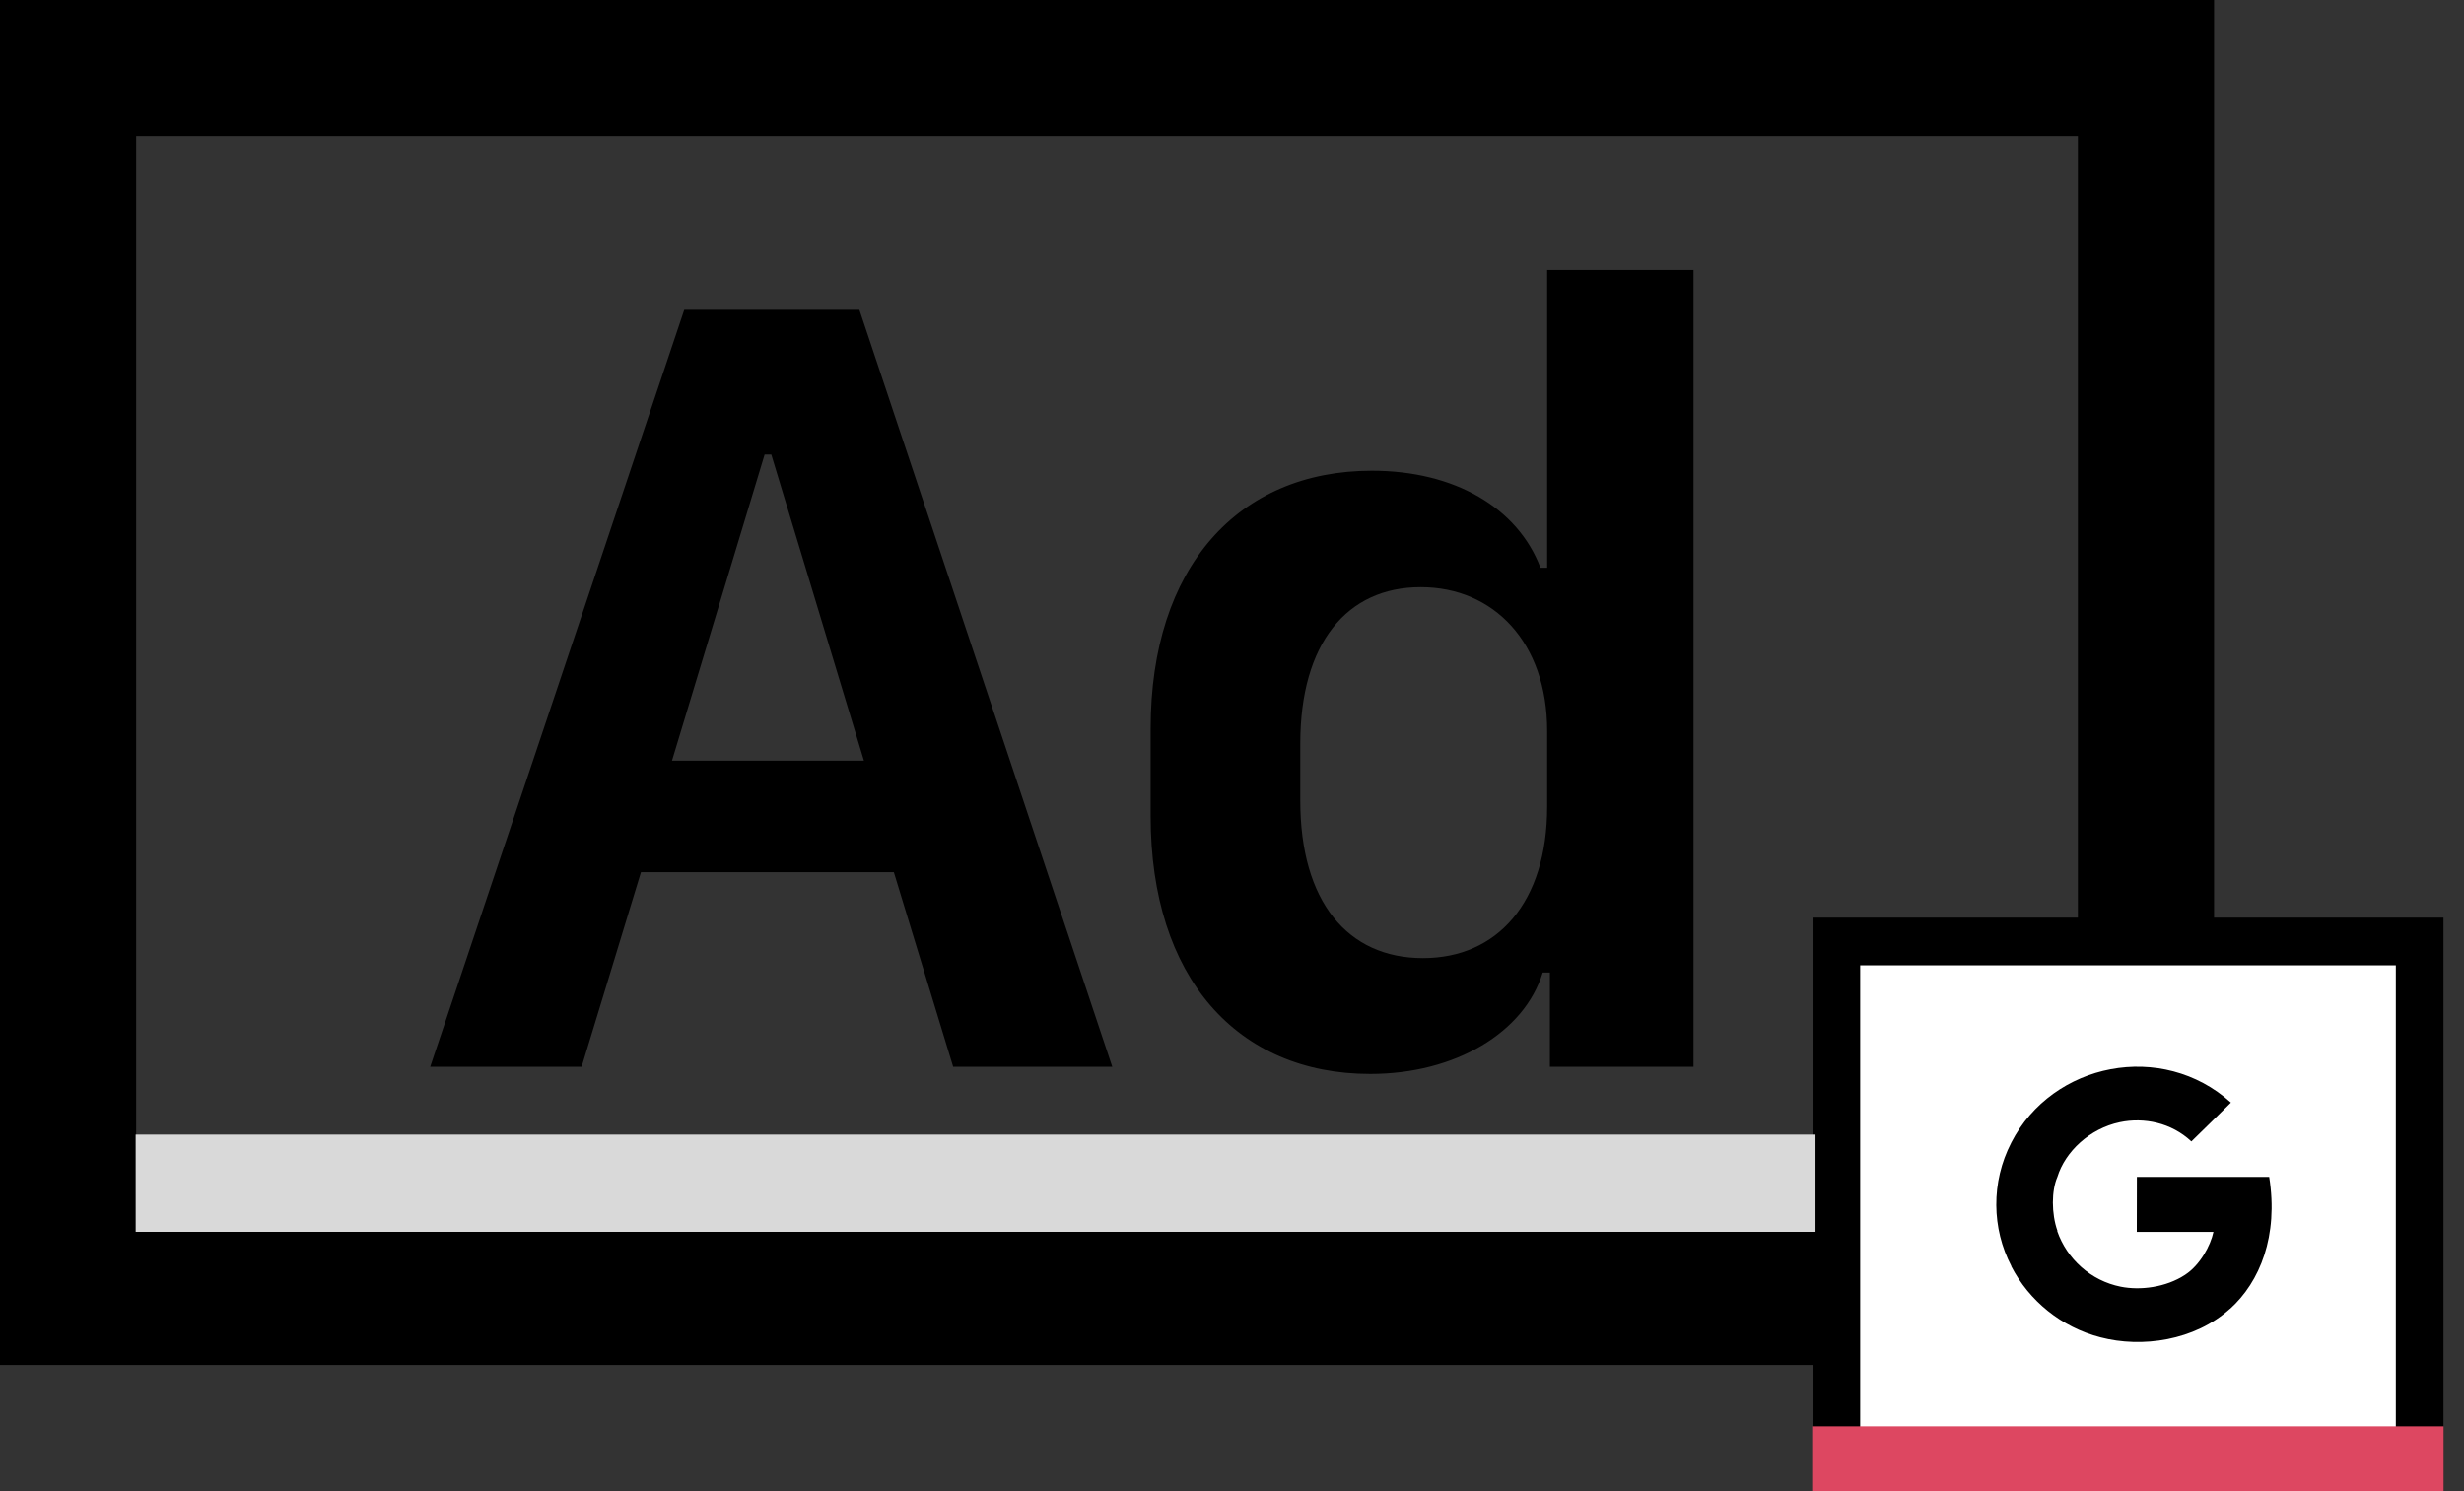 <svg xmlns="http://www.w3.org/2000/svg" width="76" height="46" viewBox="0 0 76 46" fill="none"><rect x="0" y="0" width="76" height="46" fill="#333333" stroke="none"/><path d="M17.94 32.908L19.77 26.906H27.57L29.399 32.908H34.307L26.507 9.558H21.105L13.27 32.908H17.94ZM23.79 14.023L26.647 23.465H20.727L23.584 14.023H23.79ZM42.313 14.521C38.191 14.521 35.49 17.498 35.49 22.473V25.178C35.49 30.156 38.157 33.13 42.263 33.13C44.898 33.13 47.019 31.845 47.584 30H47.805V32.908H52.235V8.328H47.72V17.514H47.514C46.813 15.665 44.867 14.521 42.313 14.521ZM43.82 18.113C46.077 18.113 47.72 19.826 47.72 22.543V24.886C47.72 27.844 46.178 29.556 43.89 29.556C41.562 29.556 40.106 27.809 40.106 24.699V22.936C40.106 19.841 41.547 18.113 43.82 18.113Z" fill="black"></path><rect x="2.1" y="2.1" width="64.091" height="37.907" stroke="black" stroke-width="4.2"></rect><rect x="56.641" y="29.043" width="17.991" height="16.222" fill="white" stroke="black" stroke-width="1.47"></rect><path d="M4.184 35H55.998V38H4.185L4.184 35Z" fill="#D9D9D9"></path><path d="M55.895 44H75.371V46H55.895V44Z" fill="#DD4761"></path><g clip-path="url(#clip0_1661_10369)"><path fill-rule="evenodd" clip-rule="evenodd" d="M69.991 36.305H65.91C65.91 36.73 65.91 37.578 65.907 38.003H68.272C68.181 38.427 67.86 39.021 67.406 39.32C67.406 39.32 67.405 39.323 67.404 39.322C66.801 39.721 66.004 39.811 65.413 39.693C64.486 39.508 63.753 38.836 63.455 37.982C63.456 37.981 63.458 37.969 63.459 37.968C63.273 37.439 63.273 36.73 63.459 36.305H63.459C63.699 35.525 64.455 34.814 65.383 34.619C66.129 34.461 66.972 34.632 67.591 35.212C67.674 35.131 68.732 34.098 68.811 34.014C66.694 32.097 63.305 32.772 62.037 35.247H62.037C62.037 35.247 62.037 35.247 62.035 35.252C61.407 36.467 61.433 37.9 62.039 39.058C62.037 39.059 62.036 39.06 62.035 39.061C62.583 40.126 63.582 40.943 64.786 41.254C66.064 41.589 67.692 41.36 68.781 40.374L68.783 40.376C69.706 39.544 70.281 38.127 69.991 36.305Z" fill="black"></path></g><defs><clipPath id="clip0_1661_10369"><rect width="8.492" height="8.492" fill="white" transform="translate(61.566 32.907)"></rect></clipPath></defs></svg>